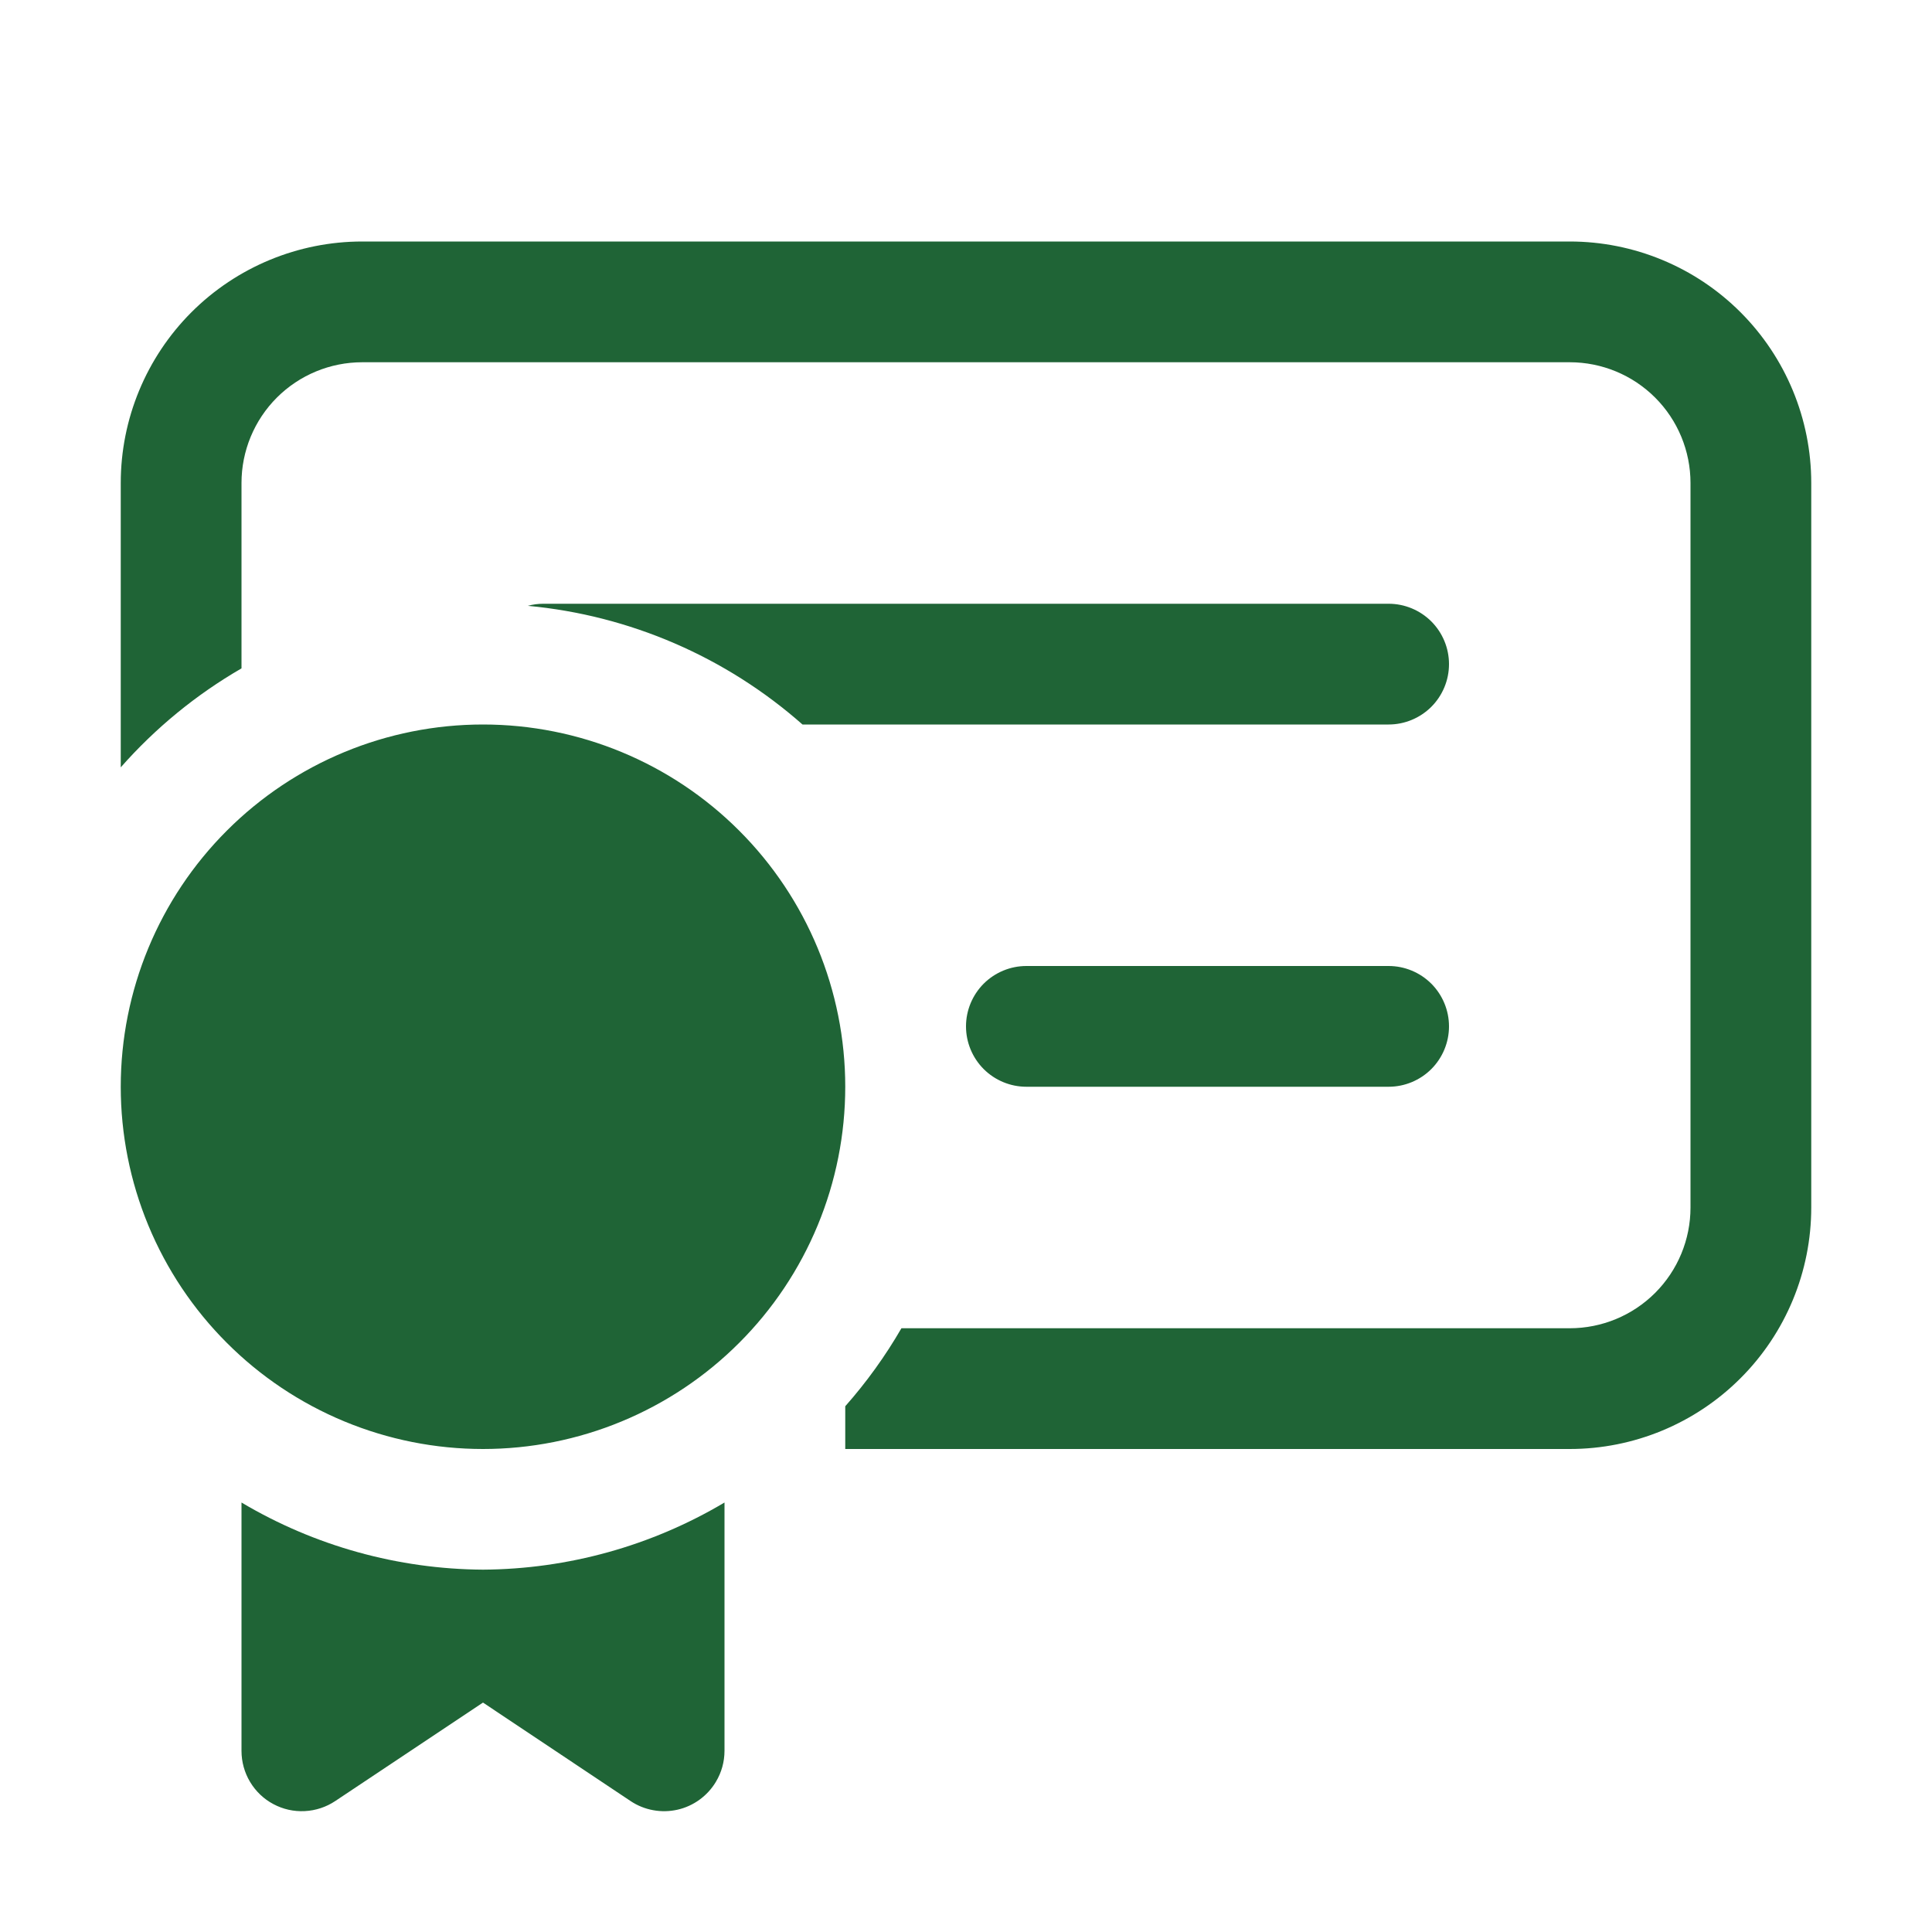 <?xml version="1.0" encoding="UTF-8"?> <svg xmlns="http://www.w3.org/2000/svg" width="40" height="40" viewBox="0 0 40 40" fill="none"><path d="M2.5 10C2.5 8.674 3.027 7.402 3.964 6.464C4.902 5.527 6.174 5 7.5 5H32.5C33.826 5 35.098 5.527 36.035 6.464C36.973 7.402 37.5 8.674 37.5 10V25C37.5 26.326 36.973 27.598 36.035 28.535C35.098 29.473 33.826 30 32.5 30H17.5V29.115C17.94 28.617 18.33 28.076 18.663 27.5H32.5C33.163 27.5 33.799 27.237 34.268 26.768C34.737 26.299 35 25.663 35 25V10C35 9.337 34.737 8.701 34.268 8.232C33.799 7.763 33.163 7.5 32.5 7.5H7.5C6.837 7.5 6.201 7.763 5.732 8.232C5.263 8.701 5 9.337 5 10V13.838C4.061 14.381 3.217 15.073 2.5 15.887V10ZM16.615 15C15.027 13.599 13.036 12.739 10.928 12.543C11.033 12.514 11.141 12.5 11.25 12.5H28.75C29.081 12.5 29.399 12.632 29.634 12.866C29.868 13.101 30 13.418 30 13.75C30 14.082 29.868 14.399 29.634 14.634C29.399 14.868 29.081 15 28.75 15H16.615ZM21.25 20C20.919 20 20.601 20.132 20.366 20.366C20.132 20.601 20 20.919 20 21.25C20 21.581 20.132 21.899 20.366 22.134C20.601 22.368 20.919 22.5 21.25 22.5H28.75C29.081 22.5 29.399 22.368 29.634 22.134C29.868 21.899 30 21.581 30 21.25C30 20.919 29.868 20.601 29.634 20.366C29.399 20.132 29.081 20 28.75 20H21.25ZM17.5 22.5C17.5 23.485 17.306 24.46 16.929 25.37C16.552 26.28 16 27.107 15.303 27.803C14.607 28.5 13.78 29.052 12.87 29.429C11.96 29.806 10.985 30 10 30C9.015 30 8.04 29.806 7.13 29.429C6.22 29.052 5.393 28.5 4.697 27.803C4 27.107 3.448 26.28 3.071 25.37C2.694 24.46 2.5 23.485 2.5 22.5C2.5 20.511 3.29 18.603 4.697 17.197C6.103 15.79 8.011 15 10 15C11.989 15 13.897 15.79 15.303 17.197C16.71 18.603 17.5 20.511 17.5 22.5ZM5 31.108V36.25C5 36.476 5.061 36.698 5.177 36.892C5.294 37.087 5.46 37.246 5.66 37.352C5.86 37.459 6.084 37.509 6.31 37.497C6.536 37.486 6.755 37.413 6.942 37.288L10 35.25L13.057 37.29C13.198 37.384 13.357 37.448 13.523 37.478C13.69 37.509 13.861 37.505 14.026 37.468C14.191 37.431 14.346 37.36 14.483 37.261C14.62 37.161 14.736 37.035 14.822 36.89C14.939 36.696 15 36.474 15 36.248V31.108C13.487 32.007 11.761 32.487 10 32.498C8.239 32.487 6.513 32.007 5 31.108Z" fill="#1F6436"></path></svg> 